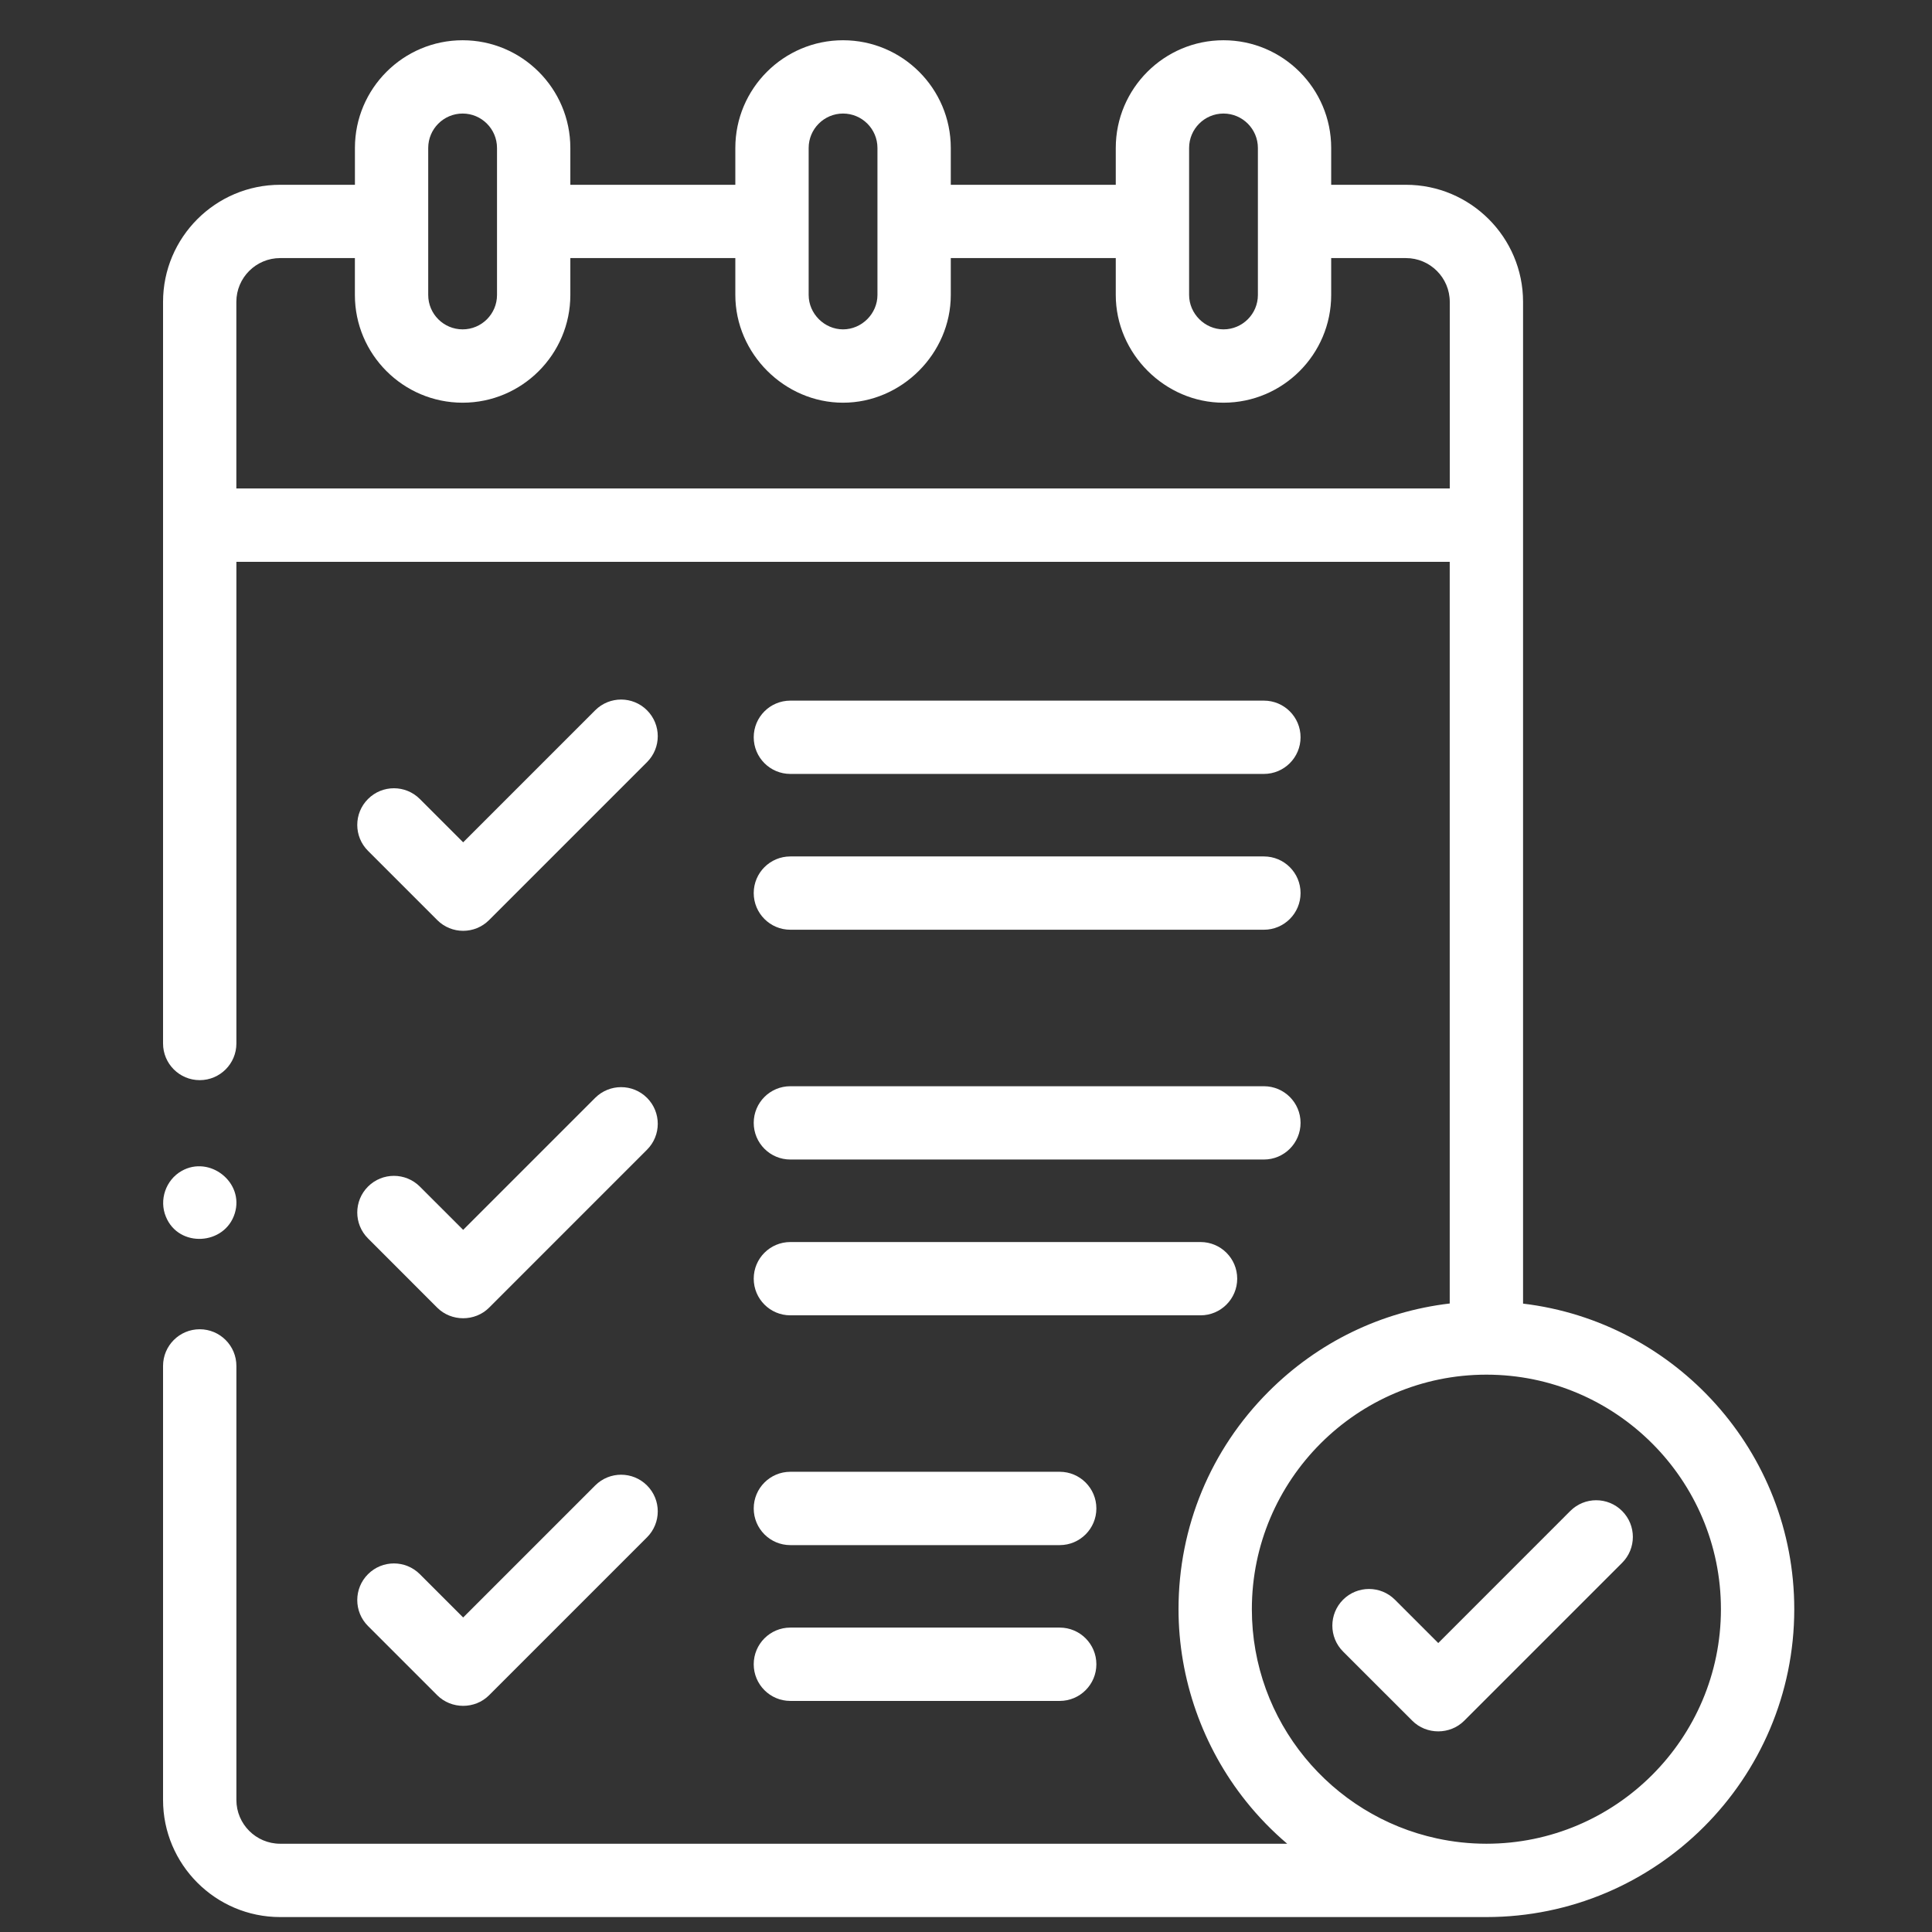 <svg width="48" height="48" viewBox="0 0 48 48" fill="none" xmlns="http://www.w3.org/2000/svg">
<rect x="0" y="0" width="48" height="48" fill="#333333" stroke="none"/>
<g clip-path="url(#clip0_13012_1942)">
<path d="M4.051 25.925C4.051 26.428 4.459 26.836 4.962 26.836C5.465 26.836 5.873 26.428 5.873 25.925V13.958H36.018V32.385C34.32 32.585 32.748 33.344 31.52 34.572C30.076 36.016 29.28 37.937 29.28 39.98C29.28 41.71 29.88 43.409 30.961 44.758C31.266 45.139 31.608 45.491 31.98 45.807H6.96C6.361 45.807 5.873 45.319 5.873 44.719V33.936C5.873 33.433 5.465 33.025 4.962 33.025C4.459 33.025 4.051 33.433 4.051 33.936V44.719C4.051 46.323 5.356 47.629 6.96 47.629H36.929H36.929C41.147 47.628 44.578 44.197 44.578 39.98C44.578 36.071 41.629 32.84 37.84 32.388L37.84 7.5C37.84 5.896 36.535 4.591 34.93 4.591H33.073V3.676C33.073 2.2 31.873 1 30.397 1C28.922 1 27.721 2.2 27.721 3.676V4.591H23.622V3.676C23.622 2.2 22.421 1 20.945 1C19.47 1 18.269 2.2 18.269 3.676V4.591H14.17V3.676C14.17 2.2 12.969 1 11.494 1C10.018 1 8.818 2.2 8.818 3.676V4.591H6.961C5.356 4.591 4.051 5.896 4.051 7.5L4.051 25.925ZM42.756 39.98C42.756 43.193 40.142 45.807 36.929 45.807C36.507 45.807 36.096 45.761 35.699 45.675C33.075 45.109 31.102 42.771 31.102 39.98C31.102 36.767 33.716 34.153 36.929 34.153C40.142 34.153 42.756 36.767 42.756 39.98ZM29.543 3.676C29.543 3.205 29.926 2.821 30.397 2.821C30.868 2.821 31.252 3.205 31.252 3.676V7.329C31.252 7.8 30.868 8.183 30.397 8.183C29.933 8.183 29.543 7.793 29.543 7.328V3.676ZM20.945 2.821C21.417 2.821 21.8 3.205 21.8 3.676L21.8 7.329C21.8 7.793 21.41 8.183 20.945 8.183C20.481 8.183 20.091 7.793 20.091 7.329L20.091 3.676C20.091 3.205 20.474 2.821 20.945 2.821ZM10.639 3.676C10.639 3.205 11.022 2.821 11.494 2.821C11.965 2.821 12.348 3.205 12.348 3.676V7.329C12.348 7.8 11.965 8.183 11.494 8.183C11.022 8.183 10.639 7.8 10.639 7.329V3.676ZM5.872 7.5C5.872 6.9 6.36 6.412 6.961 6.412H8.817V7.329C8.817 8.804 10.018 10.005 11.494 10.005C12.969 10.005 14.17 8.804 14.17 7.329V6.412H18.269V7.329C18.269 8.784 19.489 10.005 20.945 10.005C22.402 10.005 23.622 8.784 23.622 7.329V6.412H27.721V7.329C27.721 8.786 28.941 10.005 30.397 10.005C31.873 10.005 33.073 8.804 33.073 7.329V6.412H34.93C35.53 6.412 36.019 6.9 36.019 7.5V12.136H5.872V7.5Z" fill="white"/>
<path d="M34.656 39.744C34.301 39.389 33.724 39.389 33.368 39.744C33.013 40.1 33.013 40.677 33.368 41.032L35.089 42.752C35.439 43.103 36.026 43.103 36.377 42.752L40.301 38.828C40.657 38.473 40.657 37.896 40.301 37.54C39.945 37.184 39.369 37.184 39.013 37.54L35.733 40.821L34.656 39.744Z" fill="white"/>
<path d="M11.507 23.126C11.74 23.126 11.973 23.037 12.151 22.859L16.075 18.935C16.431 18.579 16.431 18.003 16.075 17.647C15.72 17.291 15.143 17.291 14.787 17.647L11.507 20.927L10.431 19.851C10.075 19.495 9.498 19.495 9.143 19.851C8.787 20.206 8.787 20.783 9.143 21.139L10.863 22.859C11.041 23.037 11.274 23.126 11.507 23.126Z" fill="white"/>
<path d="M9.143 30.768L10.863 32.489C11.214 32.839 11.8 32.839 12.151 32.489L16.075 28.564C16.431 28.209 16.431 27.632 16.075 27.276C15.72 26.921 15.143 26.921 14.787 27.276L11.507 30.556L10.431 29.48C10.075 29.125 9.498 29.125 9.143 29.48C8.787 29.836 8.787 30.413 9.143 30.768Z" fill="white"/>
<path d="M14.787 36.906L11.507 40.186L10.431 39.11C10.075 38.754 9.498 38.754 9.143 39.11C8.787 39.465 8.787 40.042 9.143 40.398L10.863 42.118C11.214 42.469 11.8 42.469 12.151 42.118L16.075 38.194C16.431 37.838 16.431 37.261 16.075 36.906C15.72 36.55 15.143 36.55 14.787 36.906Z" fill="white"/>
<path d="M19.636 19.228H31.401C31.904 19.228 32.312 18.82 32.312 18.317C32.312 17.814 31.904 17.407 31.401 17.407H19.636C19.133 17.407 18.726 17.814 18.726 18.317C18.726 18.82 19.133 19.228 19.636 19.228Z" fill="white"/>
<path d="M19.636 23.099H31.401C31.904 23.099 32.312 22.691 32.312 22.188C32.312 21.685 31.904 21.278 31.401 21.278H19.636C19.133 21.278 18.726 21.685 18.726 22.188C18.726 22.691 19.133 23.099 19.636 23.099Z" fill="white"/>
<path d="M19.636 28.808H31.401C31.904 28.808 32.312 28.4 32.312 27.897C32.312 27.394 31.904 26.987 31.401 26.987H19.636C19.133 26.987 18.726 27.394 18.726 27.897C18.726 28.4 19.133 28.808 19.636 28.808Z" fill="white"/>
<path d="M19.636 32.679H29.827C30.33 32.679 30.738 32.271 30.738 31.768C30.738 31.265 30.33 30.858 29.827 30.858H19.636C19.133 30.858 18.726 31.265 18.726 31.768C18.726 32.271 19.133 32.679 19.636 32.679Z" fill="white"/>
<path d="M19.636 38.388H26.328C26.831 38.388 27.239 37.98 27.239 37.477C27.239 36.974 26.831 36.566 26.328 36.566H19.636C19.133 36.566 18.726 36.974 18.726 37.477C18.726 37.98 19.133 38.388 19.636 38.388Z" fill="white"/>
<path d="M19.636 42.259H26.328C26.831 42.259 27.239 41.851 27.239 41.348C27.239 40.845 26.831 40.437 26.328 40.437H19.636C19.133 40.437 18.726 40.845 18.726 41.348C18.726 41.851 19.133 42.259 19.636 42.259Z" fill="white"/>
<path d="M4.122 30.23C4.441 31.01 5.587 30.94 5.833 30.146C6.073 29.374 5.209 28.698 4.514 29.091C4.119 29.314 3.947 29.812 4.122 30.23Z" fill="white"/>
</g>
<defs>
<clipPath id="clip0_13012_1942">
<rect width="46.629" height="46.629" fill="white" transform="translate(1 1)"/>
</clipPath>
</defs>
</svg>
